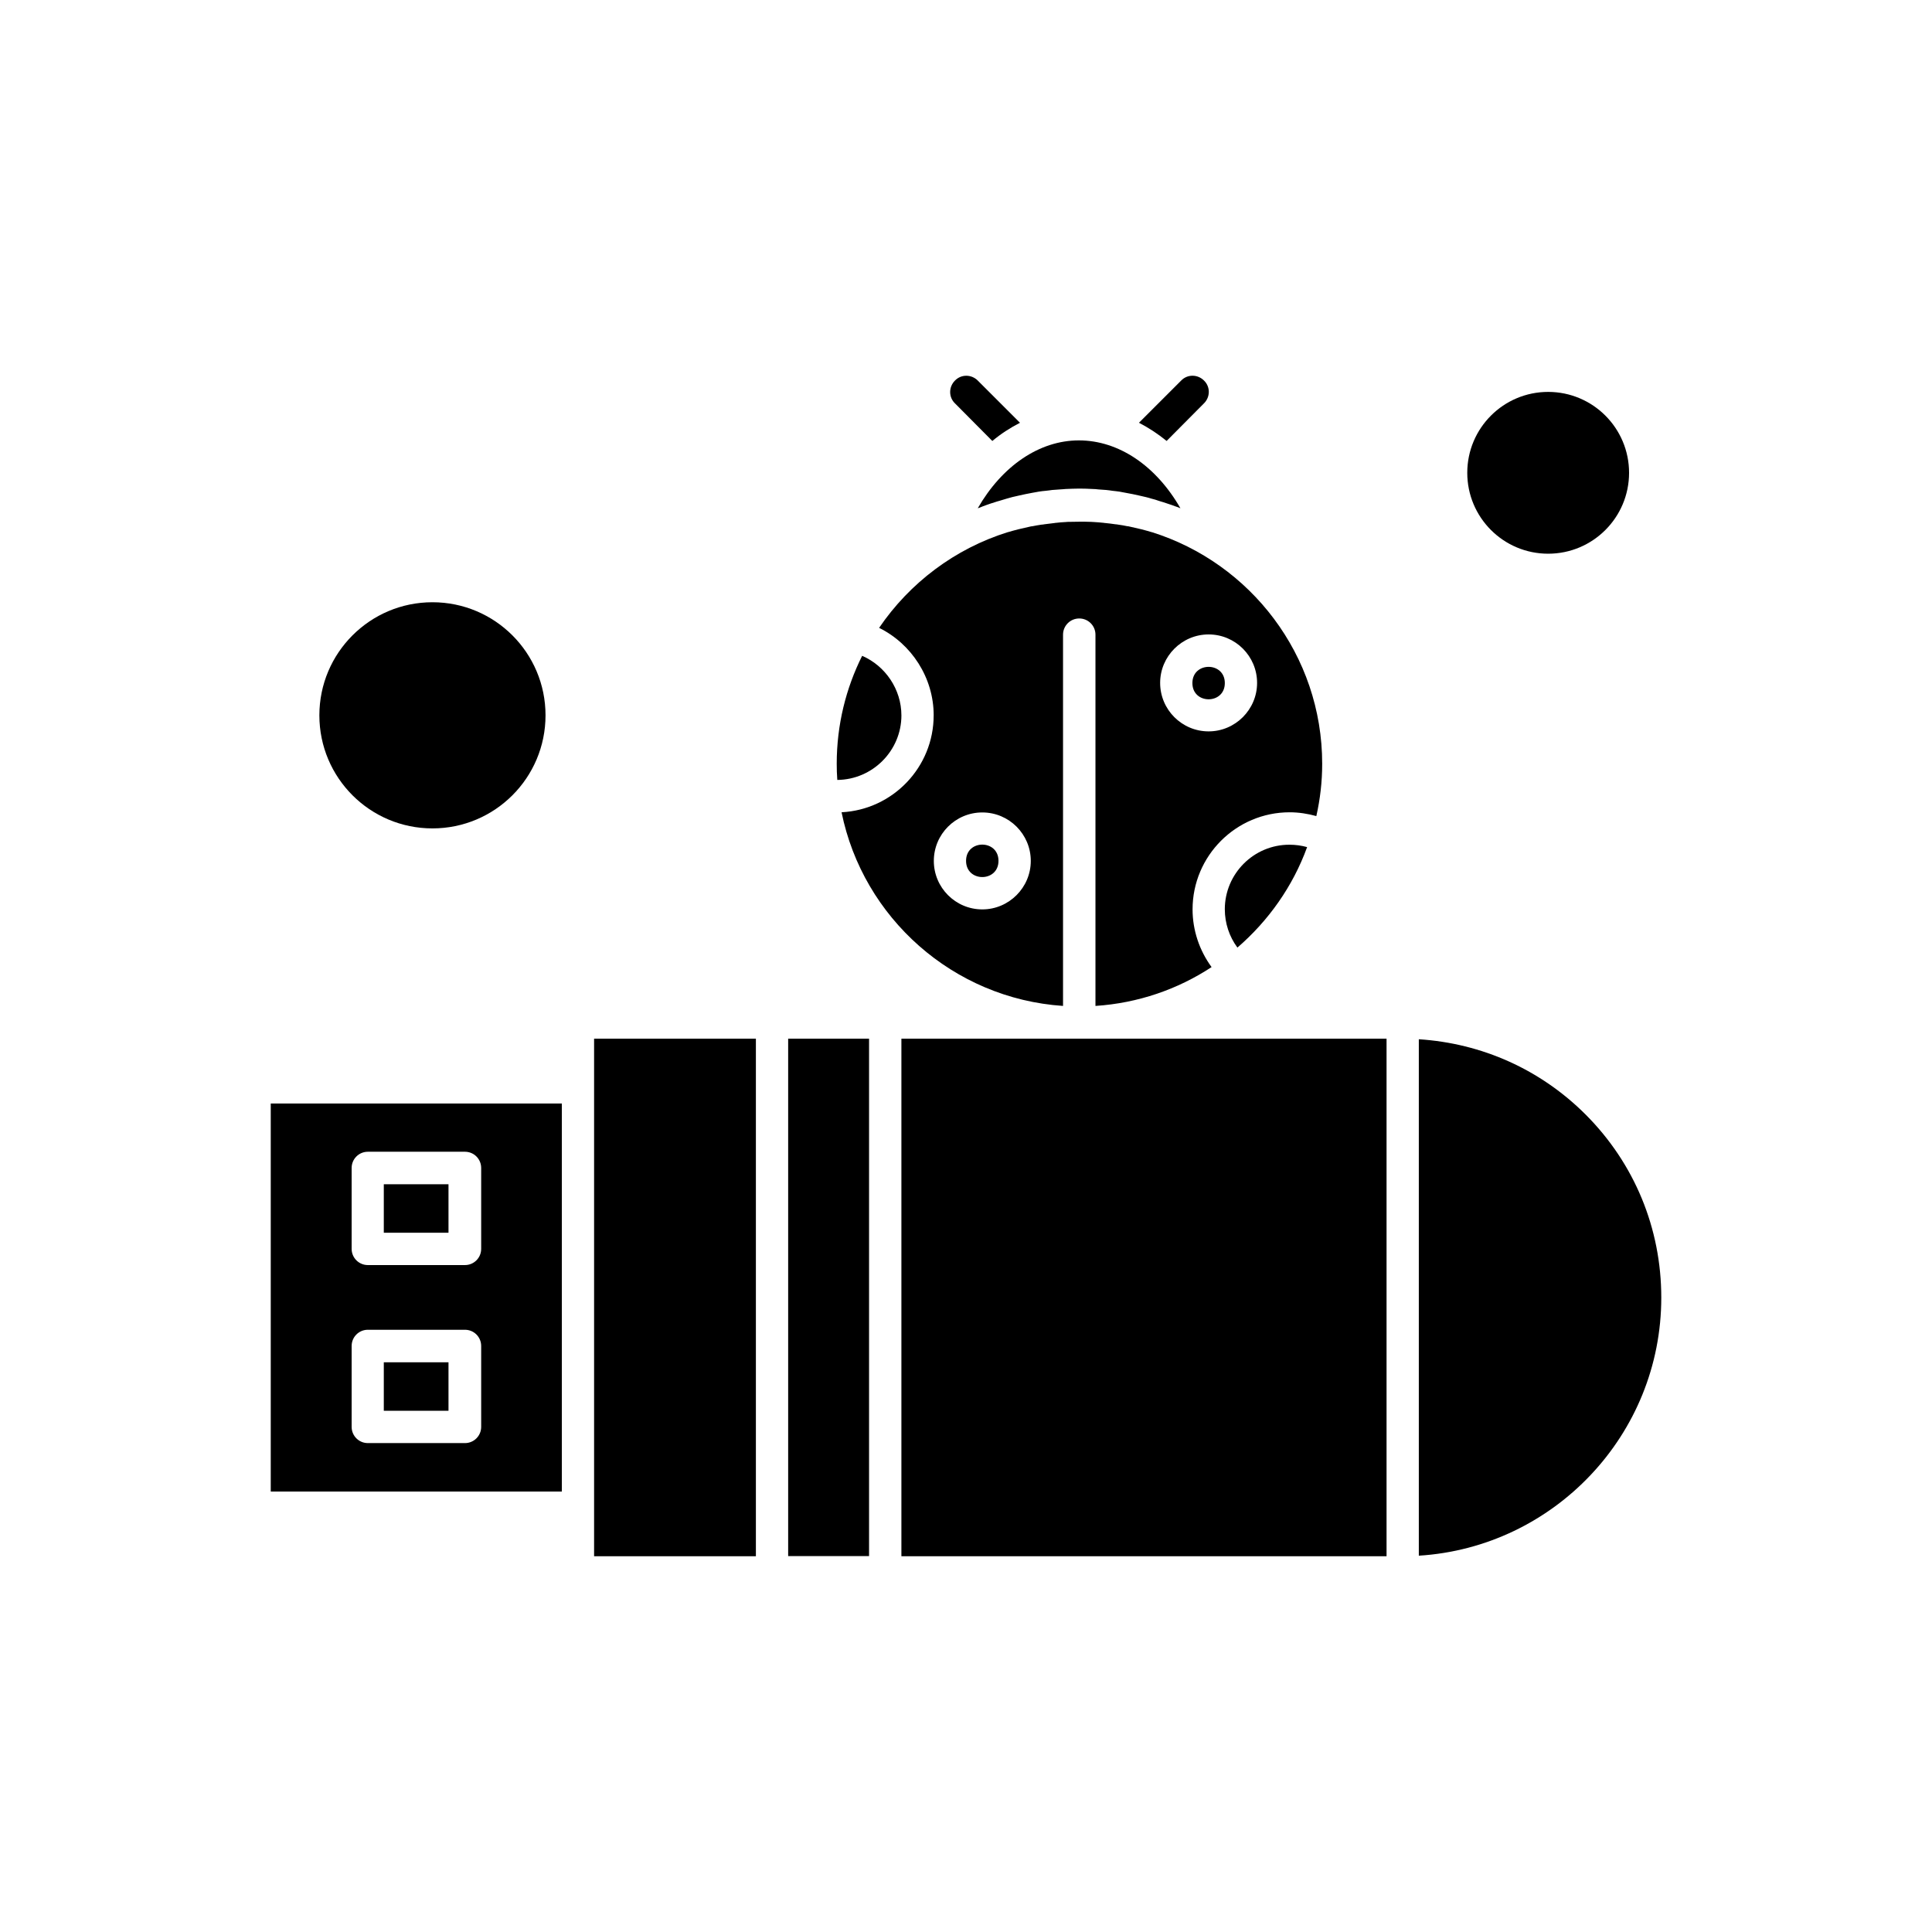 <?xml version="1.0" encoding="UTF-8"?>
<!-- Uploaded to: ICON Repo, www.iconrepo.com, Generator: ICON Repo Mixer Tools -->
<svg fill="#000000" width="800px" height="800px" version="1.1" viewBox="144 144 512 512" xmlns="http://www.w3.org/2000/svg">
 <g fill-rule="evenodd">
  <path d="m215.75 539.28h77.141v-102.84h-77.141zm21.438-85.758c0-2.375 1.918-4.297 4.297-4.297h25.734c2.379 0 4.297 1.918 4.297 4.297v21.438c0 2.379-1.918 4.297-4.297 4.297h-25.734c-2.375 0-4.297-1.918-4.297-4.297zm0 47.176c0-2.375 1.918-4.297 4.297-4.297h25.734c2.379 0 4.297 1.918 4.297 4.297v21.441c0 2.375-1.918 4.297-4.297 4.297h-25.734c-2.375 0-4.297-1.918-4.297-4.297z"/>
  <path d="m352.87 419.26h21.438v137.12h-21.438z"/>
  <path d="m301.44 419.26v137.16h42.879v-137.16z"/>
  <path d="m463.07 250.89c1.699-1.699 1.699-4.406 0-6.043-1.699-1.699-4.406-1.699-6.043 0l-11.188 11.188c2.551 1.332 4.996 2.922 7.328 4.82l9.902-9.969z"/>
  <path d="m406.98 260.86c2.289-1.918 4.777-3.512 7.328-4.82l-11.188-11.188c-1.699-1.699-4.406-1.699-6.043 0-1.699 1.699-1.699 4.406 0 6.043l9.902 9.969z"/>
  <path d="m403.1 278.7c0.48-0.152 0.961-0.328 1.375-0.523 0.328-0.109 0.59-0.219 0.895-0.328 0.742-0.262 1.484-0.523 2.227-0.742 0.414-0.152 0.852-0.262 1.223-0.371 0.633-0.219 1.332-0.371 1.961-0.59 0.48-0.152 1.004-0.262 1.484-0.414 0.59-0.152 1.223-0.262 1.812-0.414 0.59-0.109 1.113-0.262 1.699-0.371 0.59-0.109 1.176-0.219 1.699-0.328 0.59-0.109 1.176-0.219 1.809-0.328 0.59-0.109 1.18-0.152 1.812-0.219 0.59-0.043 1.176-0.152 1.746-0.219 0.699-0.043 1.441-0.109 2.117-0.152 0.48-0.043 0.961-0.043 1.438-0.109 1.223-0.043 2.379-0.109 3.598-0.109 1.223 0 2.375 0.043 3.598 0.109 0.48 0 0.961 0.043 1.438 0.109 0.699 0.043 1.441 0.109 2.117 0.152 0.59 0.043 1.18 0.152 1.699 0.219 0.59 0.043 1.223 0.152 1.812 0.219 0.59 0.109 1.176 0.219 1.746 0.328 0.59 0.109 1.18 0.219 1.746 0.328 0.59 0.109 1.113 0.262 1.699 0.371 0.59 0.152 1.223 0.262 1.812 0.414 0.48 0.109 1.004 0.262 1.484 0.414 0.699 0.152 1.332 0.371 1.961 0.59 0.414 0.109 0.785 0.262 1.223 0.371 0.742 0.262 1.484 0.48 2.227 0.742 0.328 0.109 0.59 0.219 0.895 0.328 0.48 0.152 0.961 0.328 1.375 0.523-6.414-11.188-16.293-17.992-26.914-17.992-10.512 0-20.371 6.805-26.805 17.992z"/>
  <path d="m245.71 505.02h17.145v12.848h-17.145z"/>
  <path d="m382.88 333.57c0-6.891-4.254-13.109-10.402-15.77-4.297 8.594-6.738 18.297-6.738 28.594 0 1.438 0.043 2.856 0.152 4.297 9.355-0.086 16.992-7.742 16.992-17.121z"/>
  <path d="m575.72 269.3c0 11.84-9.602 21.438-21.441 21.438s-21.438-9.598-21.438-21.438c0-11.844 9.598-21.441 21.438-21.441s21.441 9.598 21.441 21.441"/>
  <path d="m288.57 333.57c0 16.551-13.414 29.965-29.965 29.965s-29.969-13.414-29.969-29.965c0-16.551 13.418-29.969 29.969-29.969s29.965 13.418 29.965 29.969"/>
  <path d="m245.71 457.84h17.145v12.848h-17.145z"/>
  <path d="m468.59 384.98c0 3.664 1.176 7.219 3.336 10.141 8.223-7.109 14.699-16.227 18.473-26.629-1.484-0.414-3.074-0.633-4.668-0.633-9.465-0.023-17.145 7.676-17.145 17.121z"/>
  <path d="m391.43 333.57c0 13.742-10.816 24.992-24.406 25.691 5.672 27.961 29.555 49.355 58.691 51.32v-98.383c0-2.379 1.918-4.297 4.297-4.297 2.379 0 4.297 1.918 4.297 4.297v98.383c11.297-0.742 21.809-4.406 30.773-10.293-3.227-4.406-5.039-9.77-5.039-15.289 0-14.176 11.516-25.734 25.734-25.734 2.379 0 4.777 0.371 7.066 1.004 1.004-4.449 1.551-9.074 1.551-13.848 0-28.812-19.039-53.215-45.148-61.395h-0.043c-0.895-0.262-1.746-0.523-2.66-0.742-0.219-0.043-0.414-0.109-0.633-0.152-0.895-0.219-1.809-0.414-2.769-0.633-0.109-0.043-0.262-0.043-0.371-0.043-0.785-0.152-1.594-0.328-2.379-0.414-0.262-0.043-0.59-0.109-0.852-0.109-0.895-0.109-1.746-0.262-2.66-0.328-0.109 0-0.219 0-0.328-0.043-0.895-0.109-1.746-0.152-2.66-0.219-0.262 0-0.523-0.043-0.785-0.043-0.961-0.043-1.961-0.043-2.922-0.043-0.961 0-1.961 0.043-2.922 0.043-0.262 0-0.523 0-0.785 0.043-0.895 0.043-1.809 0.109-2.66 0.219-0.109 0-0.219 0-0.328 0.043-0.895 0.109-1.809 0.219-2.66 0.328-0.262 0.043-0.59 0.109-0.852 0.109-0.785 0.109-1.59 0.262-2.375 0.414-0.109 0-0.262 0.043-0.371 0.043-0.895 0.219-1.855 0.414-2.769 0.633-0.219 0.043-0.414 0.109-0.633 0.152-0.895 0.219-1.809 0.48-2.703 0.742h-0.043c-14.004 4.363-25.996 13.434-34.109 25.363 8.57 4.231 14.461 13.195 14.461 23.184zm72.867-21.438c7.109 0 12.844 5.781 12.844 12.844 0 7.066-5.781 12.848-12.844 12.848-7.109 0-12.848-5.781-12.848-12.848 0-7.066 5.781-12.844 12.848-12.844zm-59.977 47.176c7.109 0 12.848 5.781 12.848 12.844 0 7.066-5.781 12.848-12.848 12.848-7.109 0-12.848-5.781-12.848-12.848s5.734-12.844 12.848-12.844z"/>
  <path d="m430.01 419.26h-47.129v137.16h128.57v-137.16z"/>
  <path d="m564.21 439.37c-11.93-11.93-27.48-18.887-44.207-19.957v136.86c35.812-2.227 64.254-32.059 64.254-68.395 0-18.363-7.109-35.551-20.043-48.504z"/>
  <path d="m408.61 372.13c0 5.731-8.594 5.731-8.594 0 0-5.731 8.594-5.731 8.594 0"/>
  <path d="m468.59 325.02c0 5.731-8.594 5.731-8.594 0 0-5.727 8.594-5.727 8.594 0"/>
 </g>
</svg>